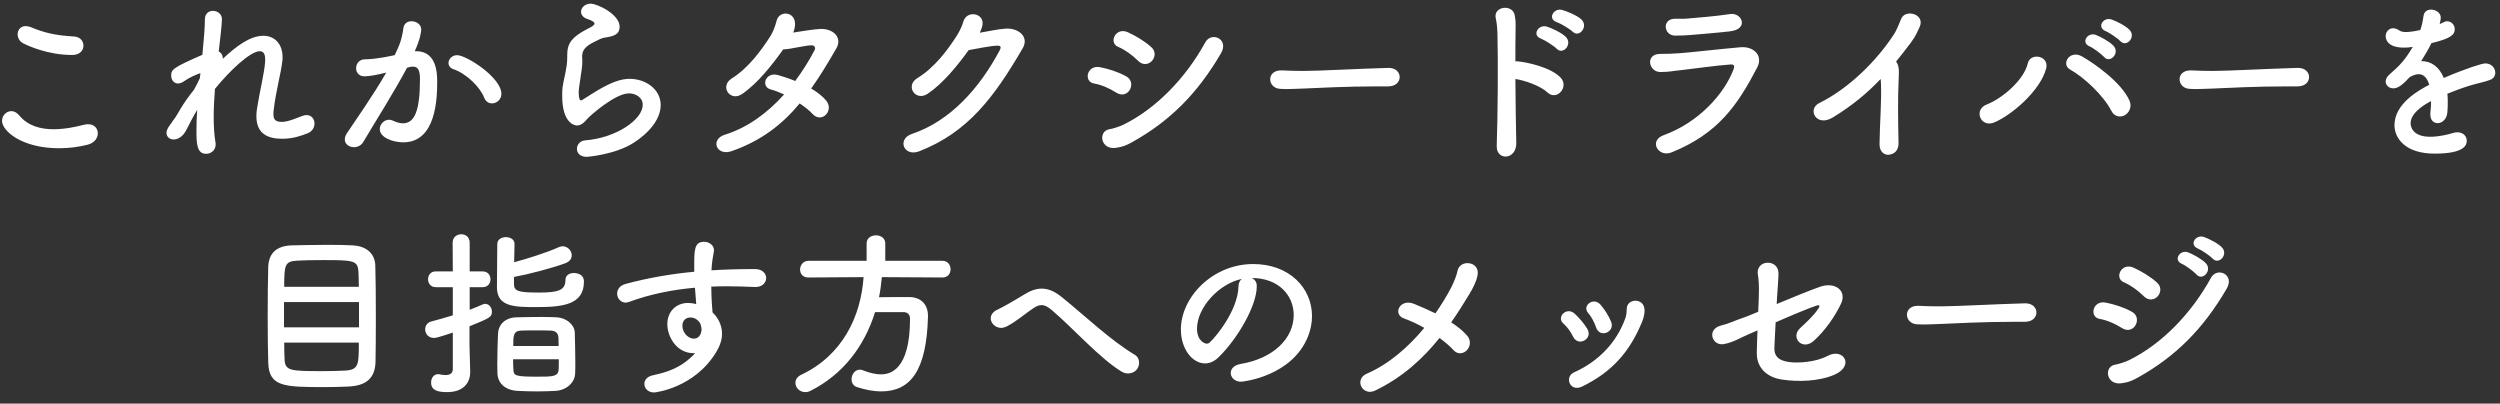 <svg width="223" height="36" viewBox="0 0 223 36" fill="none" xmlns="http://www.w3.org/2000/svg">
<rect x="0" y="0" width="223" height="36" fill="#333333" stroke="none"/>
<path d="M7.445 4.072C7.445 4.488 7.125 4.904 6.437 4.904C4.261 4.904 2.517 4.088 2.101 3.88C1.733 3.704 1.573 3.368 1.573 3.064C1.573 2.68 1.829 2.328 2.293 2.328C2.437 2.328 2.581 2.36 2.757 2.424C3.893 2.904 4.901 3.16 6.613 3.256C7.157 3.288 7.445 3.672 7.445 4.072ZM7.829 12.904C7.029 13.112 6.149 13.224 5.269 13.224C1.957 13.224 0.181 11.688 0.181 10.776C0.181 10.312 0.565 9.912 1.013 9.912C1.253 9.912 1.509 10.04 1.733 10.312C2.501 11.24 3.637 11.528 4.773 11.528C5.765 11.528 6.757 11.32 7.493 11.128C7.621 11.096 7.749 11.08 7.861 11.08C8.421 11.08 8.725 11.464 8.725 11.896C8.725 12.312 8.437 12.744 7.829 12.904ZM15.333 10.92L15.381 10.824C15.397 10.792 15.493 10.696 15.621 10.504C15.797 10.248 15.925 10.008 16.085 9.736C16.437 9.144 16.853 8.568 17.301 8.008C17.509 7.64 17.685 7.288 17.829 6.968L17.877 6.52C17.493 6.664 16.949 6.872 16.453 7.224C16.229 7.384 16.037 7.448 15.877 7.448C15.493 7.448 15.269 7.096 15.269 6.744C15.269 6.216 15.397 6.04 18.053 4.888C18.181 3.576 18.277 2.424 18.277 1.72C18.277 1.208 18.629 0.968 18.997 0.968C19.381 0.968 19.797 1.24 19.797 1.704C19.797 2.184 19.605 3.784 19.509 4.6C19.749 4.712 19.877 4.936 19.877 5.24C21.061 4.136 22.293 3.192 23.493 3.192C24.549 3.192 25.205 3.976 25.205 5.096C25.205 5.192 25.205 5.304 25.189 5.416C25.077 6.456 24.613 8.152 24.437 9.624C24.405 9.832 24.389 10.008 24.389 10.168C24.389 10.664 24.565 10.872 25.141 10.872C25.429 10.872 25.765 10.824 26.917 10.36C27.077 10.296 27.221 10.264 27.349 10.264C27.797 10.264 28.053 10.632 28.053 11.016C28.053 11.352 27.877 11.704 27.461 11.88C26.821 12.136 26.101 12.376 25.173 12.376C23.941 12.376 22.869 11.976 22.869 10.36C22.869 10.136 22.885 9.896 22.933 9.64C23.157 8.184 23.589 6.504 23.653 5.464C23.653 5.4 23.653 5.352 23.653 5.288C23.653 4.76 23.461 4.568 23.173 4.568C22.325 4.568 20.469 6.328 19.173 7.928C19.109 8.776 19.061 9.64 19.061 10.456C19.061 11.272 19.109 12.04 19.221 12.712C19.237 12.776 19.237 12.824 19.237 12.888C19.237 13.4 18.821 13.72 18.389 13.72C17.541 13.72 17.525 12.776 17.525 11.624C17.525 11.064 17.541 10.456 17.589 9.8C17.237 10.376 16.901 11.048 16.613 11.608C16.309 12.2 15.861 12.44 15.493 12.44C15.141 12.44 14.853 12.216 14.853 11.848C14.853 11.56 15.045 11.288 15.333 10.92ZM43.877 9.224C43.605 9.224 43.333 9.064 43.189 8.712C42.837 7.8 41.653 6.584 40.437 6.168C40.149 6.072 40.005 5.848 40.005 5.624C40.005 5.288 40.309 4.92 40.773 4.92C41.589 4.92 44.725 6.904 44.725 8.376C44.725 8.888 44.293 9.224 43.877 9.224ZM34.453 6.472L34.325 6.504C33.637 6.68 32.917 6.808 32.517 6.808C32.005 6.808 31.765 6.456 31.765 6.088C31.765 5.688 32.037 5.288 32.565 5.288C32.805 5.288 33.509 5.288 35.205 4.92C35.621 4.056 35.829 3.608 35.989 2.472C36.053 2.072 36.373 1.896 36.709 1.896C37.125 1.896 37.573 2.168 37.573 2.632C37.573 2.824 37.493 3.464 36.997 4.568C37.045 4.568 37.077 4.568 37.125 4.568C38.949 4.568 38.997 6.536 38.997 7.272C38.997 8.696 38.933 12.696 35.973 12.696C35.061 12.696 33.877 12.28 33.877 11.512C33.877 11.08 34.261 10.68 34.709 10.68C34.821 10.68 34.933 10.712 35.045 10.76C35.381 10.92 35.685 11 35.941 11C36.981 11 37.461 9.88 37.461 7.08C37.461 6.424 37.365 5.944 36.853 5.944C36.773 5.944 36.677 5.944 36.565 5.976C36.501 5.992 36.405 6.024 36.309 6.04C35.109 8.296 33.429 10.92 32.405 12.664C32.213 12.984 31.893 13.128 31.573 13.128C31.157 13.128 30.757 12.872 30.757 12.44C30.757 12.28 30.805 12.088 30.949 11.88C31.653 10.808 33.317 8.472 34.453 6.472ZM56.533 12.728C54.917 13.784 52.405 13.992 52.341 13.992C51.733 13.992 51.461 13.64 51.461 13.272C51.461 12.92 51.733 12.552 52.197 12.52C55.029 12.296 57.333 10.632 57.333 9.352C57.333 8.68 56.693 8.328 56.101 8.328C54.869 8.328 52.597 10.344 52.357 10.632C52.021 11.048 51.733 11.192 51.477 11.192C51.125 11.192 50.149 10.84 50.149 8.568C50.149 7.864 50.149 7.816 50.437 6.488C50.517 6.088 50.597 5.624 50.597 5.144C50.597 5.112 50.597 5.064 50.597 5.016C50.597 4.968 50.597 4.92 50.597 4.872C50.597 3.832 51.077 3.304 52.181 2.696C52.565 2.488 53.029 2.296 53.029 2.104C53.029 1.976 52.853 1.848 52.421 1.704C52.005 1.576 51.829 1.304 51.829 1.048C51.829 0.68 52.181 0.328 52.693 0.328C53.269 0.328 55.269 1.272 55.269 2.376C55.269 3.128 54.677 3.24 53.877 3.368C53.621 3.416 53.333 3.576 53.109 3.688C52.101 4.152 51.925 4.568 51.925 5.064C51.925 5.144 51.941 5.24 51.941 5.336C51.941 5.384 51.941 5.448 51.941 5.512C51.941 5.704 51.925 5.912 51.893 6.152C51.621 7.944 51.621 8.04 51.621 8.264C51.621 8.312 51.621 8.952 51.813 8.952C51.845 8.952 51.893 8.936 51.957 8.904C52.277 8.712 52.885 8.296 53.589 7.896C54.565 7.352 55.365 7.032 56.165 7.032C57.557 7.032 58.933 7.928 58.933 9.368C58.933 10.392 58.229 11.624 56.533 12.728ZM71.333 9.224C69.765 11.112 67.909 12.552 65.269 13.48C63.893 13.96 63.317 12.424 64.677 12.008C66.645 11.4 68.437 10.104 69.941 8.424C69.525 8.232 69.109 8.072 68.741 7.976C67.845 7.736 68.261 6.376 69.397 6.696C69.861 6.824 70.389 7 70.933 7.224C71.573 6.36 72.165 5.432 72.661 4.472C72.789 4.216 72.613 4.04 72.405 4.04C71.717 4.056 70.629 4.376 69.861 4.408C68.901 5.752 67.637 7.384 66.213 8.376C65.125 9.128 64.165 7.688 65.269 7C66.805 6.04 67.957 4.408 68.709 3.24C68.981 2.824 69.173 2.248 69.269 1.864C69.493 0.888 70.981 1 70.917 2.216C70.901 2.44 70.853 2.68 70.757 2.904C71.541 2.792 72.373 2.632 73.141 2.584C74.261 2.52 75.189 3.304 74.597 4.328C73.845 5.624 73.125 6.824 72.357 7.896C72.901 8.216 73.381 8.584 73.717 9C74.069 9.448 73.941 9.976 73.653 10.248C73.365 10.536 72.869 10.584 72.501 10.184C72.213 9.864 71.797 9.544 71.333 9.224ZM86.405 4.472C85.445 5.8 84.165 7.4 82.757 8.36C81.653 9.096 80.709 7.64 81.829 6.968C83.381 6.024 84.549 4.424 85.301 3.256C85.573 2.84 85.813 2.344 85.925 1.944C86.213 0.872 87.813 1.16 87.637 2.216C87.605 2.44 87.509 2.68 87.397 2.92C88.165 2.792 88.997 2.6 89.717 2.552C90.837 2.488 91.829 3.272 91.221 4.312C88.645 8.728 86.309 11.816 81.989 13.496C80.613 14.024 79.989 12.392 81.349 11.944C84.725 10.808 87.349 7.928 89.189 4.456C89.349 4.136 89.205 4.072 88.965 4.072C88.325 4.088 87.045 4.36 86.405 4.472ZM102.756 5.432C102.468 5.752 101.94 5.864 101.508 5.416C101.012 4.92 100.356 4.44 99.748 4.184C98.852 3.816 99.508 2.392 100.596 2.872C101.3 3.192 102.084 3.656 102.692 4.2C103.124 4.584 103.044 5.112 102.756 5.432ZM101.044 12.648C100.5 12.952 100.148 13.112 99.492 13.192C98.148 13.352 97.94 11.688 98.964 11.528C99.284 11.48 99.86 11.288 100.196 11.128C103.14 9.688 105.78 6.936 107.508 3.784C108.052 2.776 109.652 3.48 108.916 4.744C106.804 8.36 104.372 10.776 101.044 12.648ZM100.788 7.992C100.58 8.376 100.1 8.6 99.572 8.264C98.98 7.88 98.244 7.56 97.588 7.448C96.628 7.288 96.948 5.768 98.116 5.992C98.868 6.136 99.732 6.408 100.452 6.808C100.964 7.08 100.996 7.624 100.788 7.992ZM123.828 7.704H123.812C123.524 7.704 123.252 7.704 122.98 7.704C119.924 7.704 117.588 7.848 116.324 7.896C115.492 7.928 115.06 7.944 114.74 7.944C114.548 7.944 114.404 7.928 114.228 7.928C113.62 7.912 113.3 7.48 113.3 7.064C113.3 6.664 113.62 6.28 114.26 6.28C114.292 6.28 114.324 6.28 114.356 6.28C114.948 6.312 115.652 6.328 116.292 6.328C117.604 6.328 121.028 6.136 123.844 6.056C123.86 6.056 123.876 6.056 123.876 6.056C124.516 6.056 124.852 6.472 124.852 6.872C124.852 7.288 124.516 7.704 123.828 7.704ZM140.276 2.824C140.036 2.584 139.204 2.088 138.868 1.976C138.02 1.704 138.564 0.68 139.348 0.888C139.796 1.016 140.66 1.368 141.044 1.72C141.732 2.344 140.868 3.416 140.276 2.824ZM138.852 4.344C138.628 4.104 137.796 3.576 137.46 3.448C136.612 3.144 137.22 2.136 137.988 2.376C138.436 2.52 139.268 2.904 139.652 3.272C140.324 3.912 139.428 4.952 138.852 4.344ZM135.172 7.048C135.188 9.112 135.22 11.32 135.252 12.744C135.268 13.496 134.836 13.912 134.388 13.96C133.94 14.008 133.476 13.704 133.508 12.984C133.604 10.376 133.636 5.336 133.572 3.016C133.556 2.504 133.508 1.992 133.428 1.672C133.14 0.536 134.98 0.312 135.124 1.416C135.188 1.896 135.204 1.736 135.188 2.84C135.172 3.48 135.172 4.408 135.172 5.48C135.252 5.464 135.348 5.464 135.444 5.48C136.244 5.56 138.356 6.008 139.22 6.936C139.972 7.752 138.868 9.032 138.036 8.248C137.412 7.656 135.988 7.16 135.172 7.048ZM154.34 2.792C153.476 2.904 151.284 3.08 150.708 3.128C150.18 3.176 150.1 3.16 149.428 3.176C148.42 3.192 148.212 1.704 149.38 1.672C149.972 1.656 150.02 1.704 150.5 1.656C151.316 1.592 153.204 1.432 154.308 1.256C155.38 1.08 156.036 2.584 154.34 2.792ZM156.74 6.024C154.996 9.368 153.268 11.912 149.108 13.592C147.924 14.072 147.028 12.552 148.404 12.056C151.524 10.92 153.78 8.408 154.628 6.2C154.756 5.848 154.676 5.736 154.356 5.752C153.124 5.832 150.788 6.168 150.02 6.248C149.06 6.344 149.044 6.408 148.116 6.424C147.06 6.44 146.724 4.808 148.084 4.808C148.9 4.808 149.092 4.792 149.844 4.744C150.628 4.696 153.396 4.376 155.236 4.216C156.42 4.104 157.3 4.952 156.74 6.024ZM167.751 7.048C166.503 8.36 165.175 9.448 163.495 10.472C162.007 11.384 161.175 9.736 162.279 9.192C164.855 7.928 167.415 5.448 168.999 2.968C169.159 2.712 169.463 2.008 169.575 1.704C169.911 0.76 171.783 1.24 171.223 2.424C171.015 2.856 170.935 3.144 170.439 3.816C169.991 4.408 169.559 4.968 169.127 5.496C169.191 5.56 169.239 5.64 169.271 5.736C169.399 6.088 169.399 6.232 169.351 7.32C169.287 8.568 169.303 11 169.351 12.728C169.367 13.48 168.919 13.752 168.503 13.8C168.087 13.848 167.639 13.544 167.655 12.84C167.671 11.128 167.847 9.016 167.783 7.496C167.783 7.336 167.767 7.192 167.751 7.048ZM189.139 3.672C188.915 3.432 188.147 2.904 187.827 2.776C187.011 2.456 187.587 1.496 188.339 1.736C188.771 1.88 189.571 2.28 189.939 2.648C190.579 3.288 189.683 4.264 189.139 3.672ZM187.683 5.08C187.475 4.84 186.707 4.264 186.387 4.136C185.587 3.8 186.211 2.84 186.947 3.112C187.363 3.272 188.163 3.704 188.515 4.072C189.139 4.728 188.211 5.704 187.683 5.08ZM189.523 10.28C189.139 10.488 188.611 10.424 188.339 9.896C187.619 8.488 185.859 6.872 184.675 6.216C183.795 5.736 184.611 4.408 185.715 5.032C186.835 5.672 189.235 7.352 189.955 8.984C190.195 9.544 189.907 10.072 189.523 10.28ZM177.891 10.92C176.675 11.432 176.003 9.784 177.219 9.32C178.579 8.792 180.531 7.16 180.883 5.64C181.107 4.664 182.819 4.952 182.515 6.12C181.987 8.104 179.427 10.28 177.891 10.92ZM204.947 7.704H204.931C204.643 7.704 204.371 7.704 204.099 7.704C201.043 7.704 198.707 7.848 197.443 7.896C196.611 7.928 196.179 7.944 195.859 7.944C195.667 7.944 195.523 7.928 195.347 7.928C194.739 7.912 194.419 7.48 194.419 7.064C194.419 6.664 194.739 6.28 195.379 6.28C195.411 6.28 195.443 6.28 195.475 6.28C196.067 6.312 196.771 6.328 197.411 6.328C198.723 6.328 202.147 6.136 204.963 6.056C204.979 6.056 204.995 6.056 204.995 6.056C205.635 6.056 205.971 6.472 205.971 6.872C205.971 7.288 205.635 7.704 204.947 7.704ZM218.307 8.36C218.339 8.6 218.339 8.856 218.339 9.128C218.339 9.4 218.339 9.688 218.307 10.008C218.259 10.648 217.827 10.984 217.443 10.984C217.091 10.984 216.787 10.728 216.787 10.232C216.787 10.184 216.787 10.136 216.787 10.088C216.835 9.704 216.851 9.336 216.851 9.016C216.515 9.192 215.027 9.976 215.027 10.984C215.027 11.256 215.155 12.2 216.787 12.2C217.523 12.2 218.339 12.008 218.803 11.864C218.947 11.816 219.091 11.8 219.203 11.8C219.731 11.8 220.035 12.168 220.035 12.552C220.035 12.888 219.907 13.704 217.171 13.704C214.547 13.704 213.587 12.328 213.587 11.16C213.587 9.208 215.859 7.992 216.691 7.56C216.499 6.936 216.179 6.616 215.747 6.616C215.491 6.616 215.219 6.712 214.915 6.904C214.243 7.656 213.843 7.88 213.491 7.88C213.107 7.88 212.803 7.624 212.803 7.272C212.803 7.08 212.899 6.84 213.171 6.616C214.035 5.848 214.467 5.448 215.219 4.184C214.931 4.232 214.675 4.248 214.435 4.248C212.819 4.248 212.803 3.352 212.803 3.224C212.803 2.856 213.075 2.52 213.459 2.52C213.635 2.52 213.827 2.584 214.035 2.728C214.179 2.824 214.387 2.856 214.627 2.856C214.755 2.856 215.171 2.84 215.891 2.68C216.035 2.264 216.099 1.96 216.179 1.416C216.243 1.016 216.531 0.856 216.851 0.856C217.267 0.856 217.715 1.144 217.715 1.56C217.715 1.752 217.651 2.008 217.619 2.152C218.099 1.912 218.163 1.896 218.275 1.896C218.659 1.896 218.963 2.216 218.963 2.6C218.963 3.128 218.547 3.448 216.883 3.848C216.643 4.344 216.323 4.888 215.971 5.448C216.851 5.448 217.571 5.944 217.987 6.952C220.003 6.088 221.411 5.656 221.683 5.656C222.259 5.656 222.579 6.088 222.579 6.488C222.579 6.744 222.435 7 222.147 7.112C221.651 7.32 221.123 7.384 220.291 7.64C219.619 7.848 218.931 8.104 218.307 8.36ZM33.495 32.304C33.447 33.792 32.599 34.416 31.047 34.48C30.422 34.512 29.686 34.528 28.951 34.528C25.319 34.528 23.991 34.496 23.927 32.336C23.895 31.376 23.878 29.776 23.878 28.144C23.878 26.528 23.895 24.864 23.927 23.808C23.974 22.544 24.71 21.936 25.991 21.888C26.646 21.872 28.038 21.84 29.302 21.84C30.166 21.84 30.983 21.856 31.494 21.888C32.566 21.952 33.431 22.512 33.478 23.68C33.511 24.704 33.526 26.608 33.526 28.416C33.526 30 33.511 31.504 33.495 32.304ZM25.351 25.584H32.007C32.007 25.072 31.991 24.624 31.974 24.288C31.927 23.216 31.558 23.2 28.759 23.2C27.878 23.2 27.047 23.216 26.535 23.248C25.415 23.312 25.351 23.584 25.351 25.584ZM32.023 29.2V26.944H25.334V29.2H32.023ZM32.007 30.56H25.351C25.351 31.152 25.366 31.664 25.383 32.016C25.415 33.088 25.878 33.104 28.791 33.104C29.511 33.104 30.247 33.088 30.774 33.056C32.007 32.992 32.007 32.512 32.007 30.56ZM45.846 24.704V25.344C45.846 25.984 46.279 26.096 48.054 26.096C49.782 26.096 50.438 25.904 50.438 24.976C50.438 24.544 50.806 24.352 51.191 24.352C51.303 24.352 52.087 24.368 52.087 25.12C52.087 27.184 50.199 27.392 47.846 27.392C45.879 27.392 44.327 27.376 44.327 25.616C44.327 24.688 44.343 22.64 44.358 21.76C44.358 21.36 44.742 21.152 45.127 21.152C45.511 21.152 45.895 21.36 45.895 21.744V21.76C45.895 22.192 45.879 22.8 45.862 23.392C47.111 23.056 48.822 22.512 49.846 22.048C49.959 22 50.087 21.968 50.182 21.968C50.647 21.968 50.998 22.368 50.998 22.768C50.998 23.056 50.839 23.328 50.407 23.488C49.239 23.92 47.094 24.48 45.846 24.704ZM51.303 33.312C51.27 34.144 50.519 34.8 49.575 34.864C49.078 34.896 48.502 34.912 47.926 34.912C47.286 34.912 46.647 34.896 46.135 34.864C45.078 34.8 44.407 34.192 44.374 33.328C44.374 33.088 44.358 32.816 44.358 32.528C44.358 31.584 44.391 30.464 44.422 29.776C44.455 28.976 45.031 28.32 46.102 28.304C46.758 28.288 47.575 28.272 48.327 28.272C48.822 28.272 49.27 28.288 49.654 28.304C50.519 28.352 51.239 28.944 51.27 29.664C51.286 30.336 51.319 31.424 51.319 32.336C51.319 32.704 51.319 33.056 51.303 33.312ZM40.391 32.928V29.664C39.078 30.112 38.839 30.144 38.711 30.144C38.199 30.144 37.926 29.76 37.926 29.376C37.926 29.072 38.102 28.768 38.486 28.672C39.111 28.512 39.751 28.32 40.391 28.128V25.616H38.87C38.407 25.616 38.182 25.264 38.182 24.912C38.182 24.56 38.407 24.208 38.87 24.208H40.391L40.374 21.648C40.374 21.152 40.758 20.896 41.142 20.896C41.526 20.896 41.895 21.136 41.895 21.648V24.208H43.047C43.526 24.208 43.751 24.56 43.751 24.912C43.751 25.264 43.526 25.616 43.047 25.616H41.895V27.632C42.31 27.472 42.711 27.312 43.062 27.152C43.142 27.12 43.222 27.104 43.286 27.104C43.623 27.104 43.879 27.44 43.879 27.808C43.879 28.288 43.654 28.384 41.879 29.104V30.848C41.879 31.104 41.926 32.56 41.943 33.12C41.943 33.136 41.943 33.168 41.943 33.184C41.943 34.192 41.286 34.976 39.895 34.976C39.047 34.976 38.455 34.832 38.455 34.112C38.455 33.744 38.678 33.376 39.078 33.376C39.127 33.376 39.175 33.376 39.222 33.392C39.367 33.424 39.559 33.456 39.734 33.456C40.071 33.456 40.391 33.344 40.391 32.928ZM45.782 30.864H49.831C49.831 30.576 49.815 30.304 49.815 30.128C49.798 29.744 49.59 29.504 49.127 29.488C48.791 29.472 48.294 29.472 47.798 29.472C47.303 29.472 46.822 29.472 46.502 29.488C45.782 29.504 45.782 29.968 45.782 30.864ZM49.846 32.048H45.767C45.767 32.416 45.782 32.768 45.798 32.992C45.815 33.504 45.974 33.6 47.91 33.6C49.255 33.6 49.798 33.6 49.831 32.96C49.846 32.736 49.846 32.416 49.846 32.048ZM62.007 31.504C61.959 31.504 61.91 31.504 61.862 31.504C60.374 31.504 59.526 30.064 59.526 28.912C59.526 27.824 60.279 27.024 61.367 27.024C61.606 27.024 61.862 27.056 62.102 27.12C62.054 26.592 62.023 26.112 61.99 25.664C59.974 25.84 57.99 26.24 56.118 26.928C56.007 26.96 55.91 26.992 55.815 26.992C55.35 26.992 55.047 26.592 55.047 26.192C55.047 25.84 55.27 25.472 55.798 25.328C57.815 24.784 59.862 24.432 61.926 24.24C61.926 24.064 61.926 23.888 61.926 23.728C61.926 22.32 61.926 21.568 62.806 21.568C63.239 21.568 63.687 21.856 63.687 22.32C63.687 22.368 63.687 22.416 63.67 22.464C63.575 22.976 63.495 23.456 63.462 24.112C64.743 24.032 66.038 24 67.335 24C68.007 24 68.343 24.4 68.343 24.8C68.343 25.2 68.007 25.6 67.398 25.6C67.367 25.6 67.35 25.6 67.319 25.6C66.534 25.568 65.734 25.536 64.934 25.536C64.439 25.536 63.943 25.536 63.447 25.568C63.447 26.656 63.542 27.664 63.559 27.872C64.055 28.32 64.406 29.024 64.406 29.776C64.406 30.288 64.231 30.832 63.895 31.392C61.943 34.624 58.438 35.008 58.358 35.008C57.798 35.008 57.478 34.64 57.478 34.24C57.478 33.92 57.703 33.584 58.246 33.472C59.495 33.2 60.775 32.832 62.007 31.504ZM62.471 28.864C62.23 28.464 61.895 28.32 61.59 28.32C61.127 28.32 60.87 28.64 60.87 29.04C60.87 29.76 61.462 30.208 61.879 30.208C62.215 30.208 62.502 29.984 62.566 29.52C62.566 29.472 62.583 29.44 62.583 29.392C62.583 29.264 62.535 29.072 62.471 28.864ZM84.07 24.752L78.662 24.72C78.599 25.328 78.534 25.92 78.406 26.512C79.287 26.496 80.246 26.496 81.111 26.496C82.15 26.512 82.775 27.152 82.775 28.176C82.775 28.208 82.775 28.224 82.775 28.256C82.647 33.104 81.191 34.912 78.599 34.912C77.959 34.912 77.239 34.784 76.439 34.528C76.103 34.416 75.959 34.128 75.959 33.84C75.959 33.408 76.246 32.976 76.695 32.976C76.79 32.976 76.886 32.992 76.999 33.04C77.558 33.264 78.103 33.392 78.582 33.392C79.367 33.392 81.174 33.056 81.174 28.432C81.174 28 80.903 27.84 80.582 27.84H78.055C77.111 30.88 75.207 33.392 72.294 34.864C72.135 34.944 71.975 34.976 71.831 34.976C71.319 34.976 70.951 34.576 70.951 34.144C70.951 33.872 71.111 33.6 71.478 33.424C75.142 31.696 76.79 28.24 77.031 24.72L72.118 24.752H72.103C71.591 24.752 71.367 24.4 71.367 24.048C71.367 23.664 71.638 23.264 72.118 23.264H77.302V21.712C77.302 21.232 77.719 20.992 78.135 20.992C78.55 20.992 78.966 21.232 78.966 21.712V23.264H84.07C84.55 23.264 84.79 23.648 84.79 24.016C84.79 24.384 84.567 24.752 84.07 24.752ZM101.606 32.336C101.606 33.04 101.046 33.312 100.614 33.312C100.438 33.312 100.262 33.264 100.086 33.168C98.231 32.096 95.623 29.184 93.879 27.712C93.478 27.36 93.191 27.216 92.903 27.216C92.647 27.216 92.406 27.328 92.087 27.552C91.287 28.096 90.662 28.672 89.799 29.12C89.623 29.2 89.463 29.248 89.302 29.248C88.79 29.248 88.374 28.832 88.374 28.4C88.374 28.112 88.55 27.808 88.983 27.616C89.398 27.424 90.454 26.832 91.302 26.304C91.91 25.92 92.439 25.744 92.918 25.744C93.575 25.744 94.166 26.048 94.806 26.576C96.758 28.16 99.079 30.368 101.222 31.648C101.494 31.808 101.606 32.08 101.606 32.336ZM110.663 32.464C113.575 31.984 115.399 30.192 115.399 28.096C115.399 26.32 114.007 24.8 111.687 24.8C111.671 24.8 111.671 24.8 111.655 24.8C111.911 24.912 112.102 25.152 112.102 25.472C112.102 25.504 112.102 25.536 112.102 25.552C112.102 27.232 110.455 30.144 108.695 31.872C108.295 32.256 107.879 32.416 107.495 32.416C106.359 32.416 105.335 31.136 105.335 29.392C105.335 26.496 108.183 23.552 111.783 23.552C115.015 23.552 117.031 25.696 117.031 28.192C117.031 28.784 116.919 29.392 116.679 30C115.271 33.552 110.919 34.048 110.695 34.048C110.135 34.048 109.783 33.664 109.783 33.264C109.783 32.912 110.055 32.576 110.663 32.464ZM110.471 25.568C110.471 25.248 110.599 25.008 110.775 24.88C108.775 25.28 106.775 27.408 106.775 29.312C106.775 30.512 107.575 30.656 107.623 30.656C107.719 30.656 107.831 30.624 107.927 30.528C108.407 30.096 110.407 27.728 110.471 25.568ZM128.406 30.144C126.902 32.016 125.094 33.664 122.678 34.832C121.542 35.392 120.742 33.84 121.926 33.328C123.894 32.48 125.638 30.944 127.046 29.248C126.438 28.896 125.798 28.608 125.222 28.4C124.198 28.032 124.87 26.592 126.134 27.104C126.726 27.344 127.382 27.632 128.038 27.952C128.566 27.2 129.03 26.432 129.414 25.712C129.718 25.136 129.958 24.464 130.006 24.176C130.214 23.088 132.038 23.296 131.798 24.544C131.702 25.088 131.43 25.632 131.046 26.272C130.534 27.12 130.006 27.952 129.446 28.752C129.99 29.104 130.47 29.488 130.854 29.92C131.254 30.368 131.142 30.928 130.854 31.232C130.566 31.536 130.054 31.664 129.67 31.248C129.334 30.88 128.902 30.512 128.406 30.144ZM143.713 28.704C144.081 29.616 142.705 30.208 142.369 29.2C142.209 28.736 141.953 28.24 141.665 27.92C141.089 27.28 142.145 26.432 142.785 27.2C143.137 27.616 143.489 28.16 143.713 28.704ZM141.121 34.48C140.033 35.008 139.521 33.616 140.401 33.216C142.657 32.208 144.241 30.48 144.993 28.352C145.073 28.128 145.105 27.808 145.105 27.584C145.073 26.608 146.625 26.528 146.689 27.6C146.721 28.096 146.561 28.512 146.385 28.912C145.329 31.392 143.793 33.184 141.121 34.48ZM141.601 29.36C142.097 30.224 140.785 30.976 140.321 30.032C140.113 29.6 139.793 29.152 139.457 28.864C138.801 28.304 139.729 27.312 140.465 27.984C140.865 28.352 141.297 28.848 141.601 29.36ZM158.514 26.512L158.482 27.12C159.906 26.528 161.458 25.888 162.338 25.584C163.698 25.104 164.754 25.936 164.226 27.072C163.698 28.208 162.786 29.504 161.81 30.384C160.77 31.344 159.682 30.096 160.562 29.28C161.138 28.736 161.794 28.16 162.21 27.504C162.386 27.232 162.274 27.184 162.018 27.264C161.346 27.488 159.762 28.144 158.386 28.752C158.338 29.488 158.322 30.192 158.274 30.992C158.242 31.744 158.61 32.144 159.538 32.288C160.37 32.416 161.986 32.304 163.026 31.744C164.434 30.992 165.458 32.624 163.634 33.424C162.274 34.016 160.402 34.08 158.946 33.856C157.554 33.648 156.674 32.752 156.706 31.456C156.722 30.784 156.738 30.128 156.77 29.472C156.434 29.616 156.162 29.744 156.034 29.792C155.218 30.128 154.69 30.512 153.794 30.688C152.722 30.912 152.194 29.376 153.506 29.04C154.29 28.848 154.738 28.592 155.426 28.368C155.634 28.304 156.162 28.096 156.834 27.808L156.882 26.592C156.93 25.472 156.866 24.848 156.802 24.496C156.578 23.136 158.658 23.056 158.642 24.4C158.626 25.072 158.562 25.712 158.514 26.512ZM180.626 28.704H180.61C180.322 28.704 180.05 28.704 179.778 28.704C176.722 28.704 174.386 28.848 173.122 28.896C172.29 28.928 171.858 28.944 171.538 28.944C171.346 28.944 171.202 28.928 171.026 28.928C170.418 28.912 170.098 28.48 170.098 28.064C170.098 27.664 170.418 27.28 171.058 27.28C171.09 27.28 171.122 27.28 171.154 27.28C171.746 27.312 172.45 27.328 173.09 27.328C174.402 27.328 177.826 27.136 180.642 27.056C180.658 27.056 180.674 27.056 180.674 27.056C181.314 27.056 181.65 27.472 181.65 27.872C181.65 28.288 181.314 28.704 180.626 28.704ZM197.377 23.072C197.153 22.832 196.385 22.304 196.065 22.176C195.249 21.856 195.825 20.896 196.577 21.136C197.009 21.28 197.809 21.68 198.177 22.048C198.817 22.688 197.921 23.664 197.377 23.072ZM195.921 24.48C195.713 24.24 194.945 23.664 194.625 23.536C193.825 23.2 194.449 22.24 195.185 22.512C195.601 22.672 196.401 23.104 196.753 23.472C197.377 24.128 196.449 25.104 195.921 24.48ZM192.465 26.432C192.177 26.752 191.649 26.864 191.217 26.416C190.721 25.92 190.065 25.44 189.457 25.184C188.561 24.816 189.217 23.392 190.305 23.872C191.009 24.192 191.793 24.656 192.401 25.2C192.833 25.584 192.753 26.112 192.465 26.432ZM190.753 33.648C190.209 33.952 189.857 34.112 189.201 34.192C187.857 34.352 187.649 32.688 188.673 32.528C188.993 32.48 189.569 32.288 189.905 32.128C192.849 30.688 195.489 27.936 197.217 24.784C197.761 23.776 199.361 24.48 198.625 25.744C196.513 29.36 194.081 31.776 190.753 33.648ZM190.497 28.992C190.289 29.376 189.809 29.6 189.281 29.264C188.689 28.88 187.953 28.56 187.297 28.448C186.337 28.288 186.657 26.768 187.825 26.992C188.577 27.136 189.441 27.408 190.161 27.808C190.673 28.08 190.705 28.624 190.497 28.992Z" fill="white"/>
</svg>
